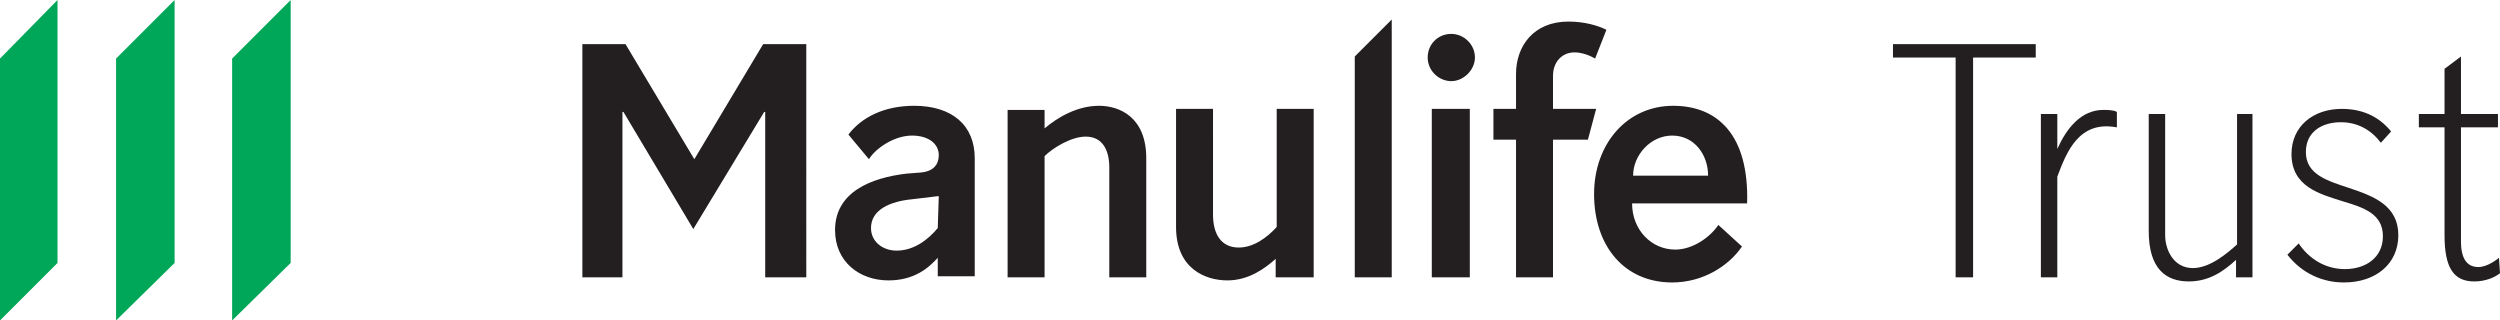 <?xml version="1.0" encoding="utf-8"?>
<!-- Generator: Adobe Illustrator 23.0.1, SVG Export Plug-In . SVG Version: 6.00 Build 0)  -->
<svg version="1.1" id="Layer_1" xmlns="http://www.w3.org/2000/svg" xmlns:xlink="http://www.w3.org/1999/xlink" x="0px" y="0px"
	 viewBox="0 0 243.4 31.2" style="enable-background:new 0 0 243.4 31.2;" xml:space="preserve">
<style type="text/css">
	.st0{fill:#00A758;}
	.st1{fill:#231F20;}
</style>
<g>
	<g>
		<polygon class="st0" points="22.6,5.7 22.6,31.2 28.3,25.6 28.3,0 		"/>
		<polygon class="st0" points="11.3,31.2 17,25.6 17,0 11.3,5.7 		"/>
		<polygon class="st0" points="0,31.2 5.6,25.6 5.6,0 0,5.7 		"/>
	</g>
	<g>
		<g>
			<path class="st1" d="M124.3,22.1c-1,1.1-2.3,2-3.7,2c-1.7,0-2.5-1.3-2.5-3.2V10.6h-3.6v11.5c0,4.1,2.9,5.2,5,5.2
				c2.1,0,3.7-1.2,4.7-2.1V27h3.7V10.6h-3.6L124.3,22.1L124.3,22.1z M89,10.3c-2.9,0-5.1,1.1-6.4,2.8l2,2.4c0.6-1,2.4-2.3,4.2-2.3
				c1.6,0,2.6,0.8,2.6,1.9c0,0.9-0.5,1.6-1.8,1.7l-1.3,0.1c-3.5,0.4-7,1.8-7,5.5c0,3.1,2.4,4.9,5.2,4.9c2.5,0,3.9-1.2,4.8-2.2v1.8
				h3.6V15.4C94.9,12.2,92.7,10.3,89,10.3z M91.3,22.2c-0.9,1.1-2.3,2.2-4,2.2c-1.4,0-2.5-0.9-2.5-2.2c0-1.8,1.9-2.6,4-2.8l2.5-0.3
				h0.1L91.3,22.2L91.3,22.2z M107,10.3c-2.1,0-4,1.1-5.3,2.2v-1.8h-3.6V27h3.6V15.2c0.8-0.8,2.6-1.9,4-1.9c1.7,0,2.3,1.4,2.3,3V27
				h3.6V15.4C111.6,11.4,109,10.3,107,10.3z M67.6,15.5L67.6,15.5L60.9,4.3h-4.2V27h3.9V10.9h0.1l6.8,11.4l6.9-11.4h0.1V27h4V4.3
				h-4.2L67.6,15.5z M151.2,10.6V7.4c0-1.4,0.9-2.3,2.1-2.3c0.7,0,1.5,0.3,2,0.6l1.1-2.8c-0.8-0.4-2.1-0.8-3.7-0.8
				c-3.4,0-5.1,2.4-5.1,5.1v3.4h-2.2v3h2.2V27h3.6V13.6h3.4l0.8-3H151.2z M141.3,3.3c-1.3,0-2.3,1-2.3,2.3c0,1.3,1.1,2.3,2.3,2.3
				s2.3-1.1,2.3-2.3C143.6,4.3,142.5,3.3,141.3,3.3z M163.1,24.3c-2.3,0-4.2-1.9-4.2-4.5h11.2c0.2-6.7-2.9-9.5-7.2-9.5
				c-4.5,0-7.7,3.7-7.7,8.6c0,5,2.9,8.6,7.6,8.6c3,0,5.5-1.6,6.8-3.5l-2.3-2.1C166.5,23.1,164.8,24.3,163.1,24.3z M162.8,13.2
				c2.2,0,3.5,1.9,3.5,3.9H159C159,15.1,160.7,13.2,162.8,13.2z M139.4,27h3.7V10.6h-3.7V27z M131.9,27h3.6V1.9l-3.6,3.6V27z"/>
		</g>
	</g>
	<g>
		<path class="st1" d="M198.2,5.6h-6.1V27h-1.7V5.6h-6.1V4.3h13.9L198.2,5.6L198.2,5.6z"/>
		<path class="st1" d="M200.3,14.5L200.3,14.5c0.9-2,2.3-3.8,4.5-3.8c0.3,0,1,0,1.3,0.2v1.5c-3.7-0.7-4.9,2.4-5.8,4.8V27h-1.6V11.1
			h1.6V14.5z"/>
		<path class="st1" d="M217.7,11.1h1.6V27h-1.6v-1.7c-1.2,1.1-2.6,2.1-4.6,2.1c-2.2,0-3.9-1.2-3.9-4.9V11.1h1.6v11.8
			c0,1.4,0.8,3.2,2.7,3.2c1.7,0,3.4-1.5,4.3-2.3V11.1H217.7z"/>
		<path class="st1" d="M231.8,13.9c-0.9-1.2-2.2-2-3.9-2c-1.8,0-3.4,0.9-3.4,2.9c0,2.2,2.1,2.8,4.2,3.5c2.4,0.8,4.8,1.7,4.8,4.6
			c0,2.8-2.2,4.6-5.3,4.6c-2.1,0-4.1-0.9-5.5-2.7l1.1-1.1c1,1.5,2.6,2.5,4.5,2.5c2,0,3.7-1.1,3.7-3.2c0-2.2-1.9-2.8-3.9-3.4
			c-2.2-0.7-5-1.4-5-4.6c0-2.7,2.1-4.4,4.9-4.4c1.8,0,3.5,0.6,4.8,2.2L231.8,13.9z"/>
		<path class="st1" d="M239.6,5.5v5.6h3.6v1.3h-3.6v11.1c0,1.7,0.6,2.5,1.7,2.5c0.6,0,1.4-0.4,2-0.9l0.1,1.5
			c-0.5,0.4-1.4,0.8-2.5,0.8c-2,0-2.9-1.3-2.9-4.5V12.4h-2.5v-1.3h2.5V6.7L239.6,5.5z"/>
	</g>
</g>
</svg>
